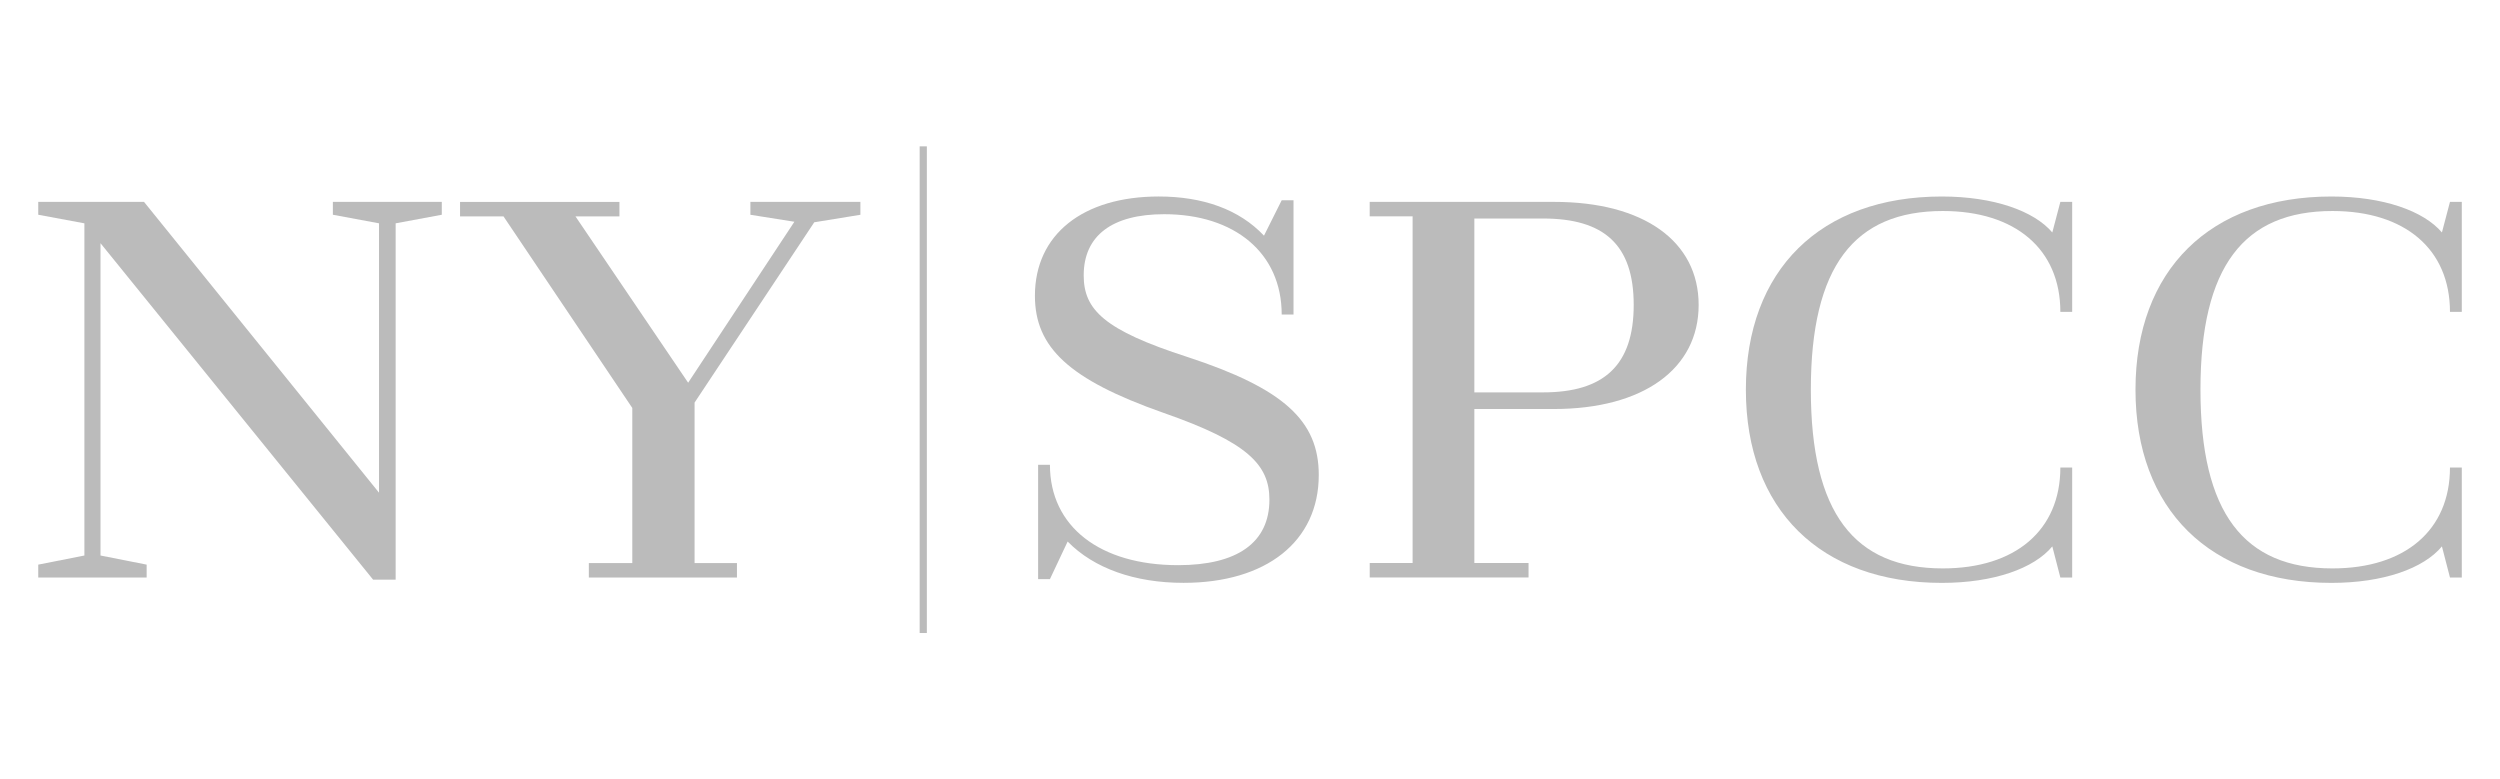 <?xml version="1.0" encoding="UTF-8"?>
<svg id="Layer_2" data-name="Layer 2" xmlns="http://www.w3.org/2000/svg" xmlns:xlink="http://www.w3.org/1999/xlink" viewBox="0 0 696.07 217">
  <defs>
    <style>
      .cls-1 {
        clip-path: url(#clippath);
      }

      .cls-2, .cls-3 {
        fill: none;
      }

      .cls-2, .cls-4 {
        stroke-width: 0px;
      }

      .cls-3 {
        stroke: #bbb;
        stroke-miterlimit: 10;
        stroke-width: 2px;
      }

      .cls-5 {
        isolation: isolate;
      }

      .cls-4 {
        fill: #bbb;
      }
    </style>
    <clipPath id="clippath">
      <rect class="cls-2" width="696.07" height="217"/>
    </clipPath>
  </defs>
  <g id="Layer_1-2" data-name="Layer 1">
    <g class="cls-1">
      <g>
        <g class="cls-5">
          <path class="cls-4" d="m10.65,59.79v-3.59h29.44l65.44,80.98V62.18l-12.85-2.39v-3.59h30.33v3.59l-12.85,2.39v99.21h-6.28L27.98,67.71v86.96l12.85,2.54v3.59H10.65v-3.59l12.85-2.54V62.18l-12.85-2.39Z"/>
          <path class="cls-4" d="m160.22,60.24l31.38,46.32,29.58-44.82-12.25-1.94v-3.59h30.63v3.59l-12.85,2.09-33.32,50.2v44.68h11.8v4.03h-41.24v-4.03h12.1v-43.18l-35.86-53.34h-12.1v-4.03h44.38v4.03h-12.25Z"/>
          <path class="cls-4" d="m322.64,54.71c12.25,0,22.41,3.59,29.29,10.91l4.93-9.86h3.29v31.82h-3.29c0-17.18-13.15-27.94-32.72-27.94-14.49,0-22.41,5.97-22.41,17.03,0,9.56,5.68,15.24,28.84,22.71,26.89,8.81,36.61,17.78,36.61,32.87,0,18.53-14.64,30.03-37.65,30.03-13.6,0-24.95-4.03-32.27-11.5l-4.93,10.46h-3.29v-31.82h3.29c0,17.18,13.9,27.94,35.71,27.94,16.43,0,25.4-6.27,25.4-18.23,0-9.71-5.98-15.99-29.58-24.21-26.3-9.26-35.71-18.23-35.71-32.57,0-17.03,13.3-27.64,34.51-27.64Z"/>
          <path class="cls-4" d="m393.31,156.76V60.24h-11.95v-4.03h51.4c24.8,0,40.19,10.91,40.19,28.69s-15.39,28.98-40.34,28.98h-22.11v42.88h15.09v4.03h-44.22v-4.03h11.95Zm36.31-47.51c17.03,0,25.25-7.62,25.25-24.35s-8.22-24.06-25.25-24.06h-19.12v48.41h19.12Z"/>
          <path class="cls-4" d="m571.42,64.72l2.24-8.51h3.29v30.63h-3.29c0-17.48-12.55-28.09-32.72-28.09-24.65,0-36.75,15.39-36.75,49.76s12.1,49.75,36.75,49.75c20.17,0,32.72-10.61,32.72-28.09h3.29v30.63h-3.29l-2.24-8.67c-5.08,6.13-16.29,10.16-30.78,10.16-33.77,0-54.54-20.47-54.54-53.79s20.77-53.79,54.54-53.79c14.49,0,25.7,4.03,30.78,10.01Z"/>
          <path class="cls-4" d="m679.9,64.72l2.24-8.51h3.29v30.63h-3.29c0-17.48-12.55-28.09-32.72-28.09-24.65,0-36.75,15.39-36.75,49.76s12.1,49.75,36.75,49.75c20.17,0,32.72-10.61,32.72-28.09h3.29v30.63h-3.29l-2.24-8.67c-5.08,6.13-16.28,10.16-30.78,10.16-33.77,0-54.54-20.47-54.54-53.79s20.77-53.79,54.54-53.79c14.49,0,25.7,4.03,30.78,10.01Z"/>
        </g>
        <line class="cls-3" x1="257.06" y1="40.75" x2="257.06" y2="176.25"/>
      </g>
    </g>
  </g>
</svg>